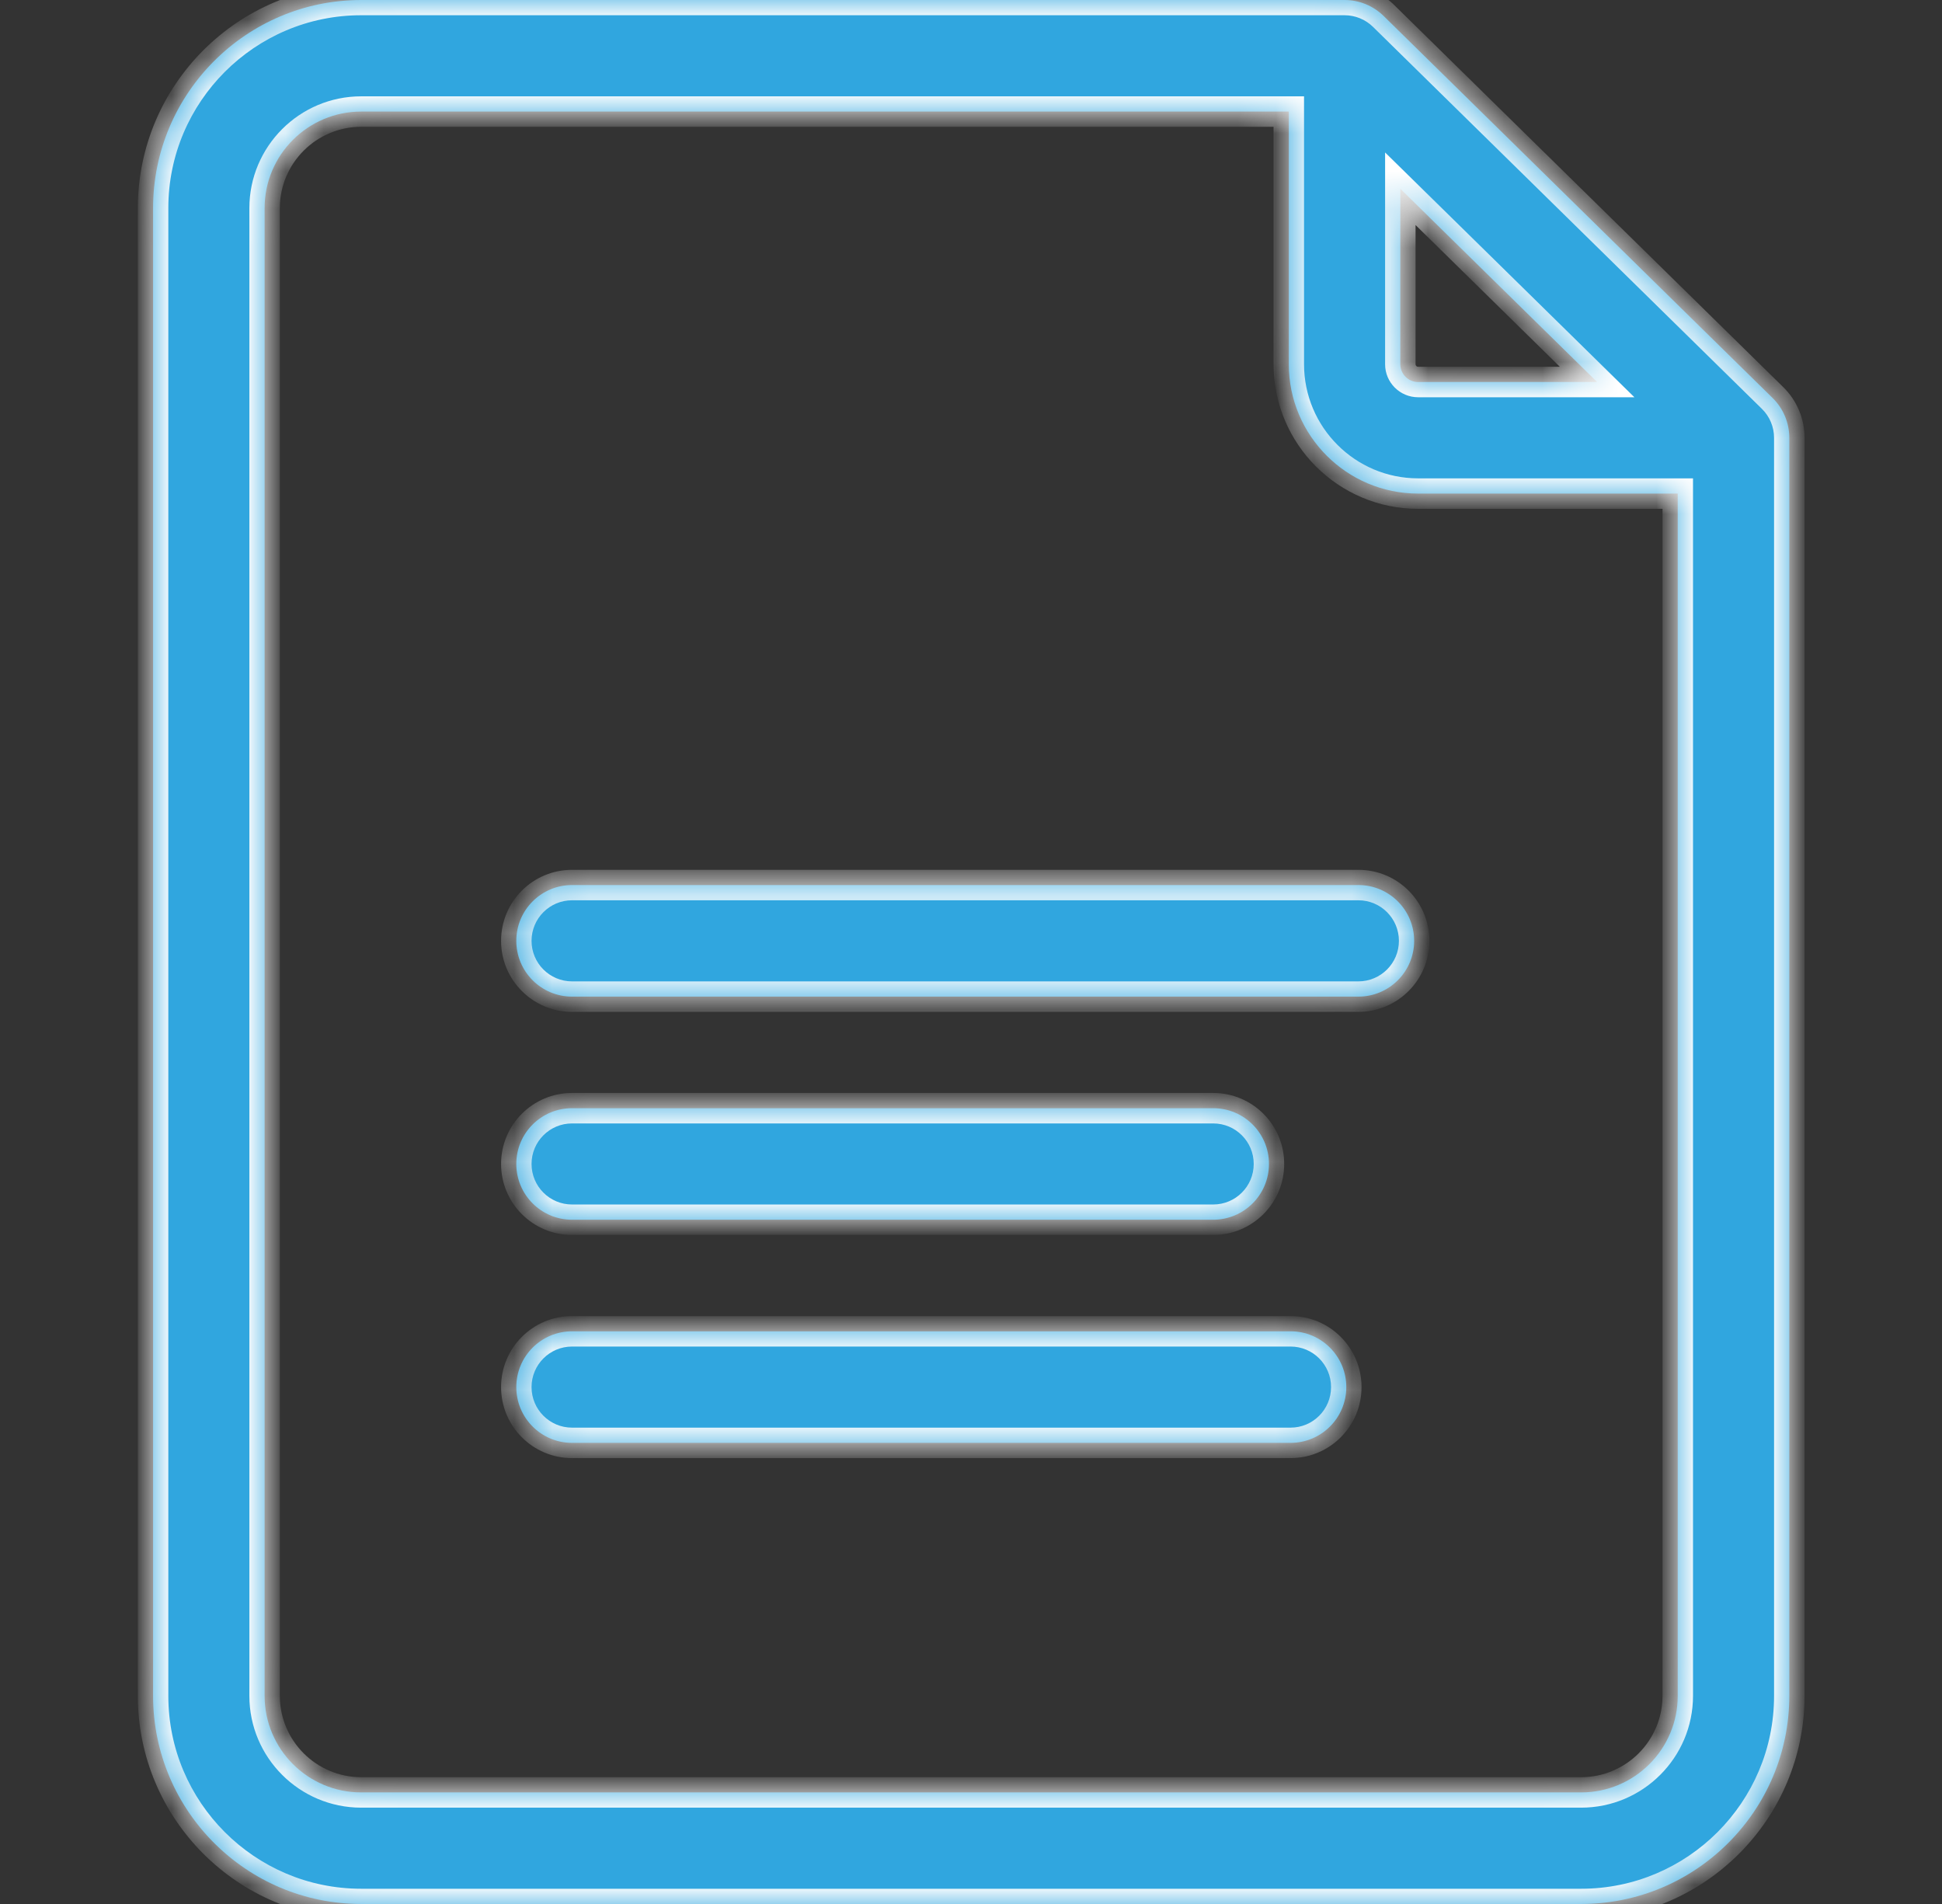 <svg width="51" height="50" viewBox="0 0 51 50" fill="none" xmlns="http://www.w3.org/2000/svg">
<rect x="0" y="0" width="51" height="50" fill="#333333" stroke="none"/>
<g clip-path="url(#clip0_1120_8884)">
<mask id="path-1-inside-1_1120_8884" fill="white">
<path d="M35.31 0C35.695 5.18633e-05 36.063 0.151 36.337 0.42L46.552 10.452C46.832 10.727 46.99 11.104 46.99 11.497V44.534C46.99 47.548 44.538 50 41.524 50H9.485C6.471 50 4.02 47.548 4.02 44.534V5.466C4.02 2.452 6.472 0 9.485 0H35.31ZM9.485 2.93C8.087 2.93 6.949 4.067 6.949 5.466V44.534C6.949 45.933 8.087 47.07 9.485 47.07H41.524C42.923 47.07 44.06 45.933 44.06 44.534V12.962H37.241C35.369 12.962 33.846 11.439 33.846 9.566V2.93H9.485ZM33.892 34.961C34.7 34.961 35.356 35.617 35.356 36.426C35.356 37.235 34.7 37.891 33.892 37.891H15.023C14.214 37.891 13.559 37.235 13.559 36.426C13.559 35.617 14.214 34.961 15.023 34.961H33.892ZM31.86 29.102C32.669 29.102 33.325 29.757 33.325 30.566C33.325 31.375 32.669 32.031 31.86 32.031H15.023C14.214 32.031 13.559 31.375 13.559 30.566C13.559 29.757 14.214 29.102 15.023 29.102H31.86ZM35.673 23.242C36.482 23.242 37.138 23.898 37.138 24.707C37.138 25.516 36.482 26.172 35.673 26.172H15.023C14.214 26.172 13.559 25.516 13.559 24.707C13.559 23.898 14.214 23.242 15.023 23.242H35.673ZM36.775 9.566C36.775 9.823 36.984 10.032 37.241 10.032H41.943L36.775 4.957V9.566Z"/>
</mask>
<path d="M35.31 0C35.695 5.18633e-05 36.063 0.151 36.337 0.42L46.552 10.452C46.832 10.727 46.99 11.104 46.99 11.497V44.534C46.99 47.548 44.538 50 41.524 50H9.485C6.471 50 4.02 47.548 4.02 44.534V5.466C4.02 2.452 6.472 0 9.485 0H35.31ZM9.485 2.93C8.087 2.93 6.949 4.067 6.949 5.466V44.534C6.949 45.933 8.087 47.07 9.485 47.07H41.524C42.923 47.07 44.06 45.933 44.06 44.534V12.962H37.241C35.369 12.962 33.846 11.439 33.846 9.566V2.93H9.485ZM33.892 34.961C34.7 34.961 35.356 35.617 35.356 36.426C35.356 37.235 34.7 37.891 33.892 37.891H15.023C14.214 37.891 13.559 37.235 13.559 36.426C13.559 35.617 14.214 34.961 15.023 34.961H33.892ZM31.86 29.102C32.669 29.102 33.325 29.757 33.325 30.566C33.325 31.375 32.669 32.031 31.86 32.031H15.023C14.214 32.031 13.559 31.375 13.559 30.566C13.559 29.757 14.214 29.102 15.023 29.102H31.86ZM35.673 23.242C36.482 23.242 37.138 23.898 37.138 24.707C37.138 25.516 36.482 26.172 35.673 26.172H15.023C14.214 26.172 13.559 25.516 13.559 24.707C13.559 23.898 14.214 23.242 15.023 23.242H35.673ZM36.775 9.566C36.775 9.823 36.984 10.032 37.241 10.032H41.943L36.775 4.957V9.566Z" fill="#30A6DF"/>
<path d="M35.31 0L35.311 -0.4H35.31V0ZM36.337 0.42L36.617 0.135L36.617 0.135L36.337 0.42ZM46.552 10.452L46.832 10.167L46.832 10.167L46.552 10.452ZM46.99 11.497H47.39V11.497L46.99 11.497ZM44.06 12.962H44.461V12.562H44.06V12.962ZM37.241 12.962L37.241 13.362H37.241V12.962ZM33.846 2.93H34.246V2.53H33.846V2.93ZM41.943 10.032V10.432H42.922L42.224 9.747L41.943 10.032ZM36.775 4.957L37.056 4.672L36.375 4.004V4.957H36.775ZM35.31 0L35.31 0.4C35.59 0.4 35.858 0.51 36.057 0.705L36.337 0.42L36.617 0.135C36.269 -0.208 35.8 -0.4 35.311 -0.4L35.31 0ZM36.337 0.42L36.057 0.705L46.272 10.738L46.552 10.452L46.832 10.167L36.617 0.135L36.337 0.42ZM46.552 10.452L46.272 10.738C46.475 10.938 46.59 11.211 46.59 11.497L46.99 11.497L47.39 11.497C47.39 10.996 47.189 10.517 46.832 10.167L46.552 10.452ZM46.99 11.497H46.59V44.534H46.99H47.39V11.497H46.99ZM46.99 44.534H46.59C46.59 47.327 44.317 49.6 41.524 49.6V50V50.4C44.759 50.4 47.39 47.769 47.39 44.534H46.99ZM41.524 50V49.6H9.485V50V50.4H41.524V50ZM9.485 50V49.6C6.692 49.6 4.42 47.327 4.42 44.534H4.02H3.62C3.62 47.769 6.25 50.4 9.485 50.4V50ZM4.02 44.534H4.42V5.466H4.02H3.62V44.534H4.02ZM4.02 5.466H4.42C4.42 2.673 6.693 0.4 9.485 0.4V0V-0.4C6.251 -0.4 3.62 2.231 3.62 5.466H4.02ZM9.485 0V0.4H35.31V0V-0.4H9.485V0ZM9.485 2.93V2.53C7.866 2.53 6.549 3.846 6.549 5.466H6.949H7.349C7.349 4.288 8.308 3.33 9.485 3.33V2.93ZM6.949 5.466H6.549V44.534H6.949H7.349V5.466H6.949ZM6.949 44.534H6.549C6.549 46.154 7.866 47.47 9.485 47.47V47.07V46.67C8.308 46.67 7.349 45.712 7.349 44.534H6.949ZM9.485 47.07V47.47H41.524V47.07V46.67H9.485V47.07ZM41.524 47.07V47.47C43.144 47.47 44.461 46.154 44.461 44.534H44.06H43.66C43.66 45.712 42.702 46.67 41.524 46.67V47.07ZM44.06 44.534H44.461V12.962H44.06H43.66V44.534H44.06ZM44.06 12.962V12.562H37.241V12.962V13.362H44.06V12.962ZM37.241 12.962L37.241 12.562C35.59 12.562 34.246 11.218 34.246 9.566H33.846H33.446C33.446 11.659 35.148 13.362 37.241 13.362L37.241 12.962ZM33.846 9.566H34.246V2.93H33.846H33.446V9.566H33.846ZM33.846 2.93V2.53H9.485V2.93V3.33H33.846V2.93ZM33.892 34.961V35.361C34.48 35.361 34.956 35.838 34.956 36.426H35.356H35.756C35.756 35.396 34.921 34.561 33.892 34.561V34.961ZM35.356 36.426H34.956C34.956 37.014 34.48 37.491 33.892 37.491V37.891V38.291C34.921 38.291 35.756 37.456 35.756 36.426H35.356ZM33.892 37.891V37.491H15.023V37.891V38.291H33.892V37.891ZM15.023 37.891V37.491C14.435 37.491 13.959 37.014 13.959 36.426H13.559H13.159C13.159 37.456 13.993 38.291 15.023 38.291V37.891ZM13.559 36.426H13.959C13.959 35.838 14.435 35.361 15.023 35.361V34.961V34.561C13.993 34.561 13.159 35.396 13.159 36.426H13.559ZM15.023 34.961V35.361H33.892V34.961V34.561H15.023V34.961ZM31.86 29.102V29.502C32.449 29.502 32.925 29.978 32.925 30.566H33.325H33.725C33.725 29.536 32.89 28.702 31.86 28.702V29.102ZM33.325 30.566H32.925C32.925 31.155 32.449 31.631 31.86 31.631V32.031V32.431C32.89 32.431 33.725 31.596 33.725 30.566H33.325ZM31.86 32.031V31.631H15.023V32.031V32.431H31.86V32.031ZM15.023 32.031V31.631C14.435 31.631 13.959 31.155 13.959 30.566H13.559H13.159C13.159 31.596 13.993 32.431 15.023 32.431V32.031ZM13.559 30.566H13.959C13.959 29.978 14.435 29.502 15.023 29.502V29.102V28.702C13.993 28.702 13.159 29.536 13.159 30.566H13.559ZM15.023 29.102V29.502H31.86V29.102V28.702H15.023V29.102ZM35.673 23.242V23.642C36.261 23.642 36.738 24.119 36.738 24.707H37.138H37.538C37.538 23.677 36.703 22.842 35.673 22.842V23.242ZM37.138 24.707H36.738C36.738 25.295 36.261 25.772 35.673 25.772V26.172V26.572C36.703 26.572 37.538 25.737 37.538 24.707H37.138ZM35.673 26.172V25.772H15.023V26.172V26.572H35.673V26.172ZM15.023 26.172V25.772C14.435 25.772 13.959 25.295 13.959 24.707H13.559H13.159C13.159 25.737 13.993 26.572 15.023 26.572V26.172ZM13.559 24.707H13.959C13.959 24.119 14.435 23.642 15.023 23.642V23.242V22.842C13.993 22.842 13.159 23.677 13.159 24.707H13.559ZM15.023 23.242V23.642H35.673V23.242V22.842H15.023V23.242ZM36.775 9.566H36.375C36.375 10.044 36.764 10.432 37.241 10.432V10.032V9.632C37.205 9.632 37.175 9.602 37.175 9.566H36.775ZM37.241 10.032V10.432H41.943V10.032V9.632H37.241V10.032ZM41.943 10.032L42.224 9.747L37.056 4.672L36.775 4.957L36.495 5.242L41.663 10.318L41.943 10.032ZM36.775 4.957H36.375V9.566H36.775H37.175V4.957H36.775Z" fill="white" mask="url(#path-1-inside-1_1120_8884)"/>
</g>
<defs>
<clipPath id="clip0_1120_8884">
<rect width="50" height="50" fill="white" transform="translate(0.5)"/>
</clipPath>
</defs>
</svg>

